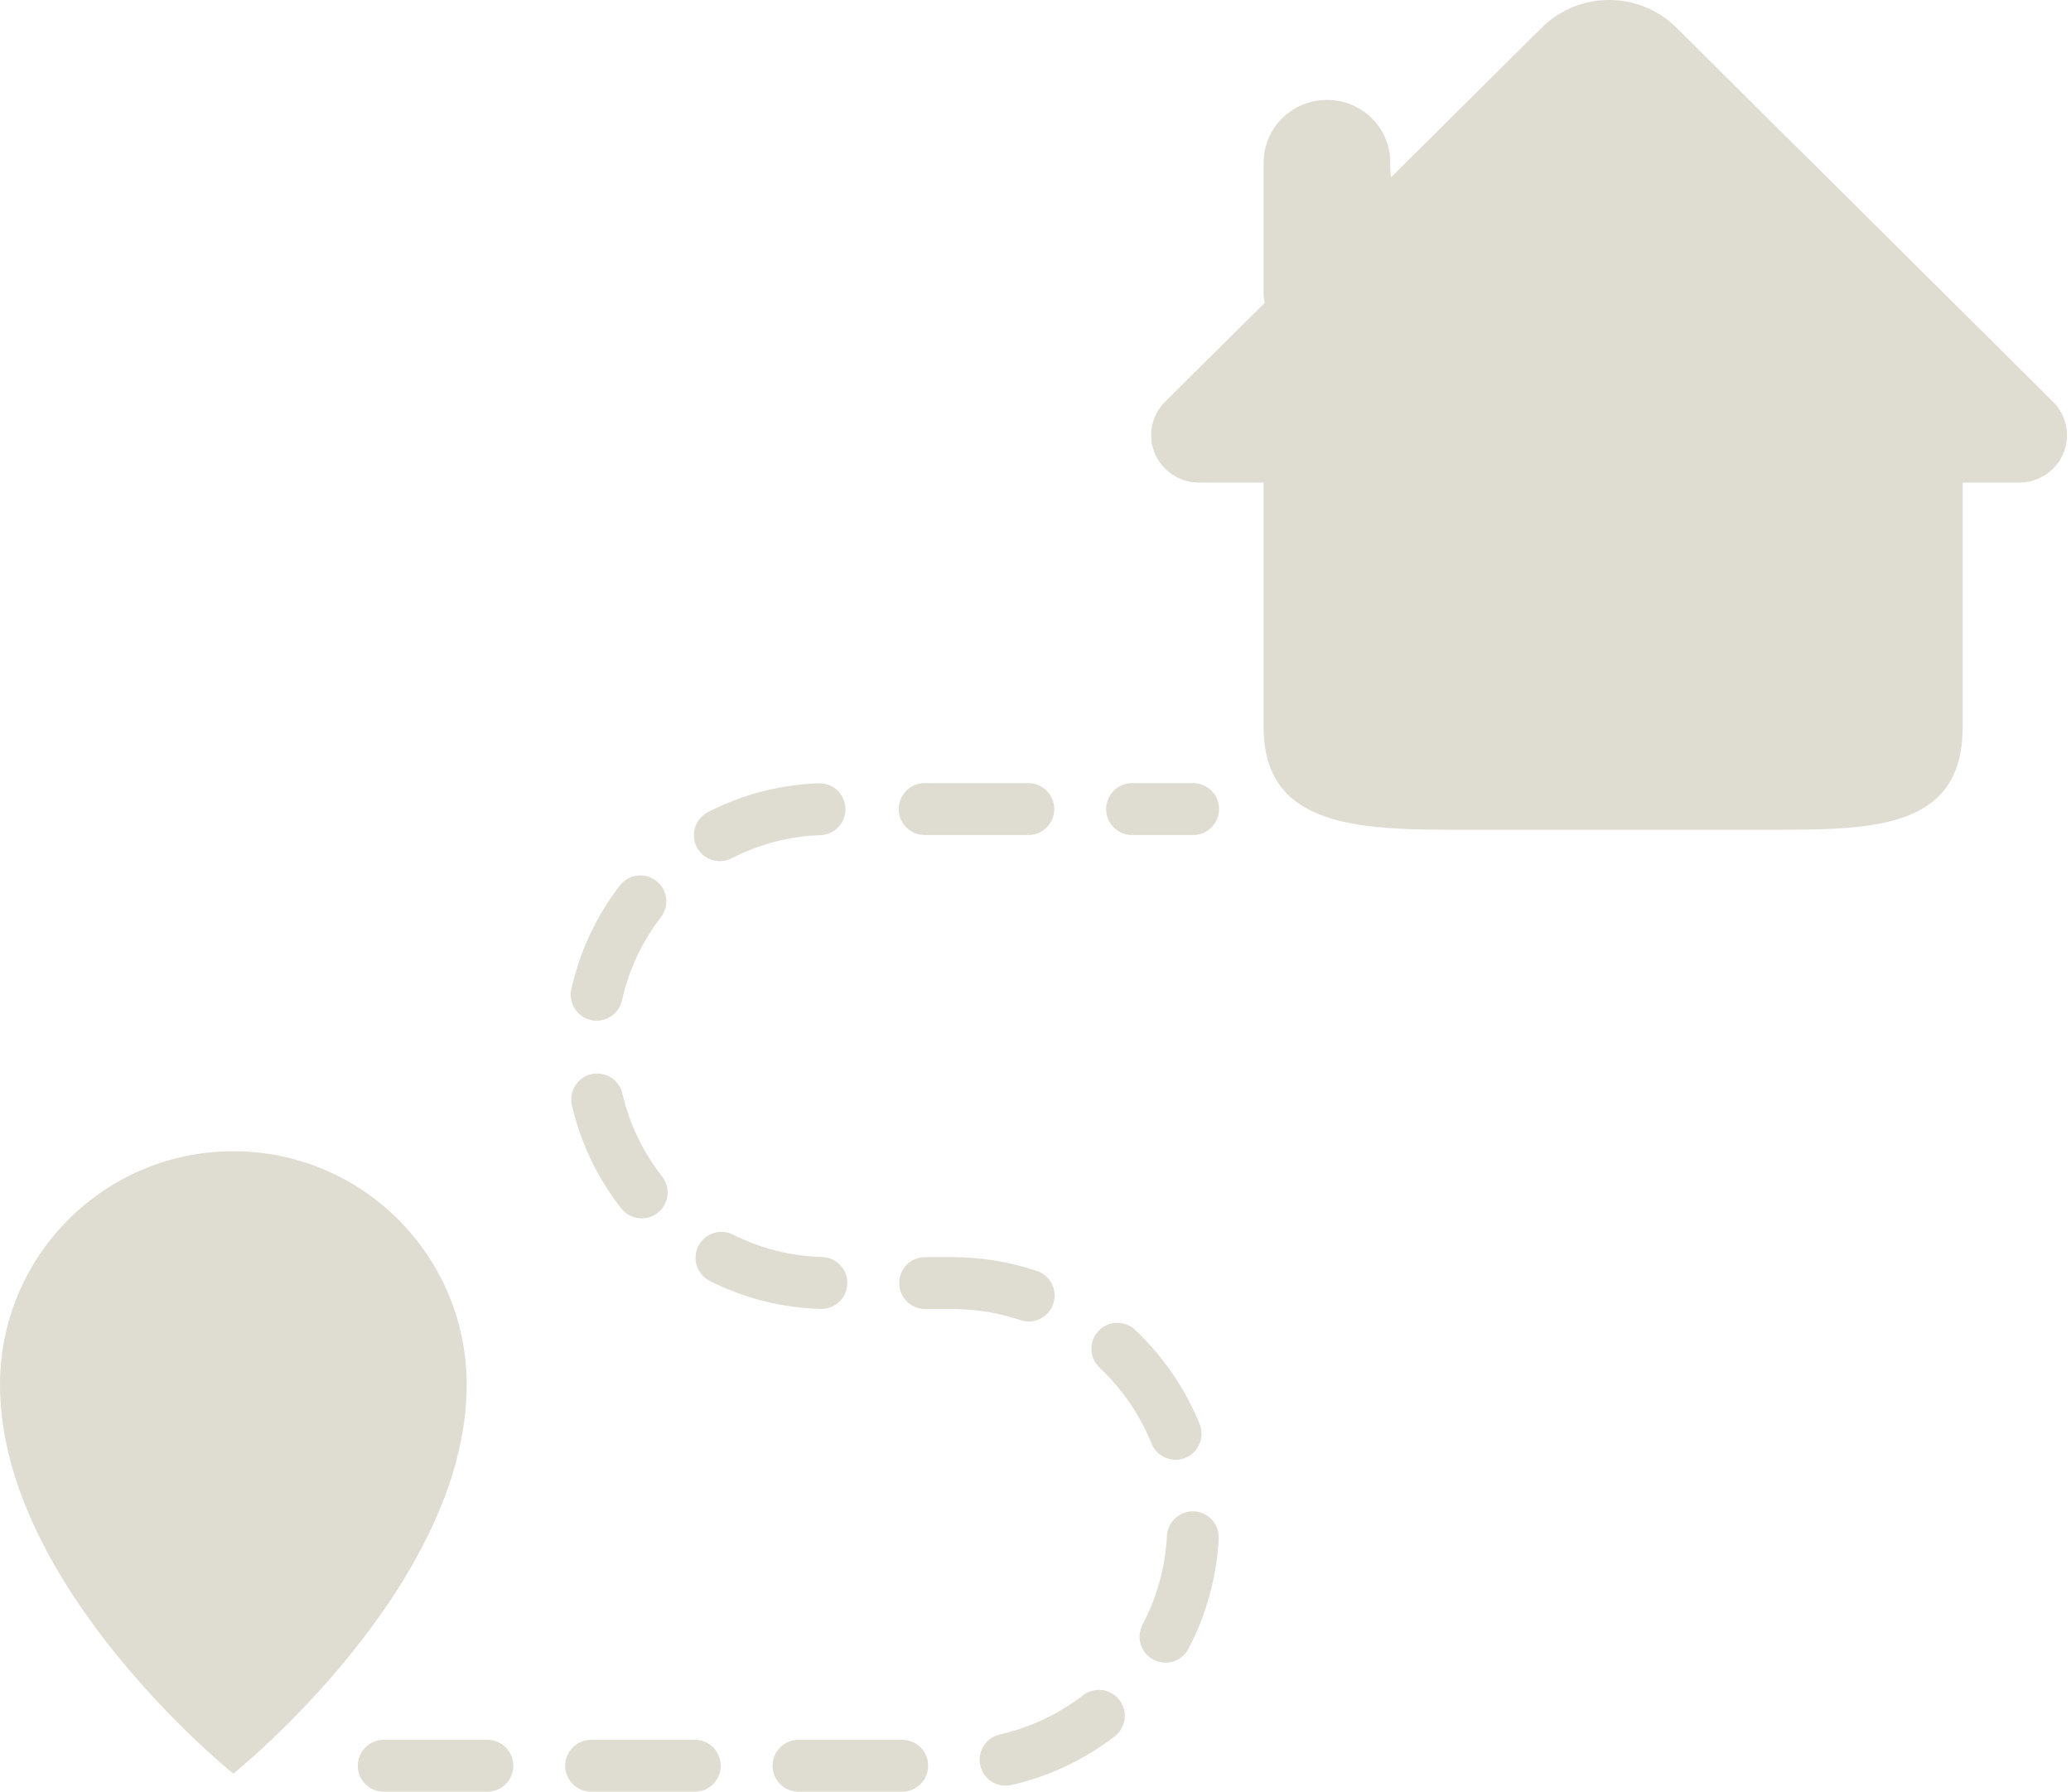 <?xml version="1.0" encoding="UTF-8" standalone="no"?><svg xmlns="http://www.w3.org/2000/svg" xmlns:xlink="http://www.w3.org/1999/xlink" fill="#dfdcd1" height="172.8" preserveAspectRatio="xMidYMid meet" version="1" viewBox="0.0 0.0 199.7 172.8" width="199.7" zoomAndPan="magnify"><g fill="none" fill-rule="evenodd"><g fill="#dfdcd1" fill-rule="nonzero" id="change1_1"><path d="M22.501,111 C34.928,111 44.998,121.078 45.002,133.504 C45.002,153.004 22.501,171.009 22.501,171.009 C22.501,171.009 2.30746355e-06,153.004 2.30746355e-06,133.504 C2.30746355e-06,121.078 10.074,111 22.501,111 Z M36.999,172.75 C35.619,172.75 34.499,171.631 34.499,170.25 C34.499,168.869 35.619,167.749 36.999,167.749 L46.999,167.749 C48.38,167.749 49.499,168.869 49.499,170.25 C49.499,171.631 48.38,172.75 46.999,172.75 L36.999,172.75 Z M56.999,172.75 C55.619,172.75 54.499,171.631 54.499,170.25 C54.499,168.869 55.619,167.749 56.999,167.749 L66.999,167.749 C68.38,167.749 69.499,168.869 69.499,170.25 C69.499,171.631 68.38,172.75 66.999,172.75 L56.999,172.75 Z M76.999,172.75 C75.618,172.75 74.499,171.631 74.499,170.25 C74.499,168.869 75.618,167.749 76.999,167.749 L86.999,167.749 C88.379,167.749 89.499,168.869 89.499,170.25 C89.499,171.631 88.379,172.75 86.999,172.75 L76.999,172.75 Z M97.521,172.109 C96.174,172.415 94.835,171.572 94.529,170.225 C94.222,168.879 95.066,167.539 96.412,167.233 C99.337,166.567 102.069,165.274 104.436,163.452 C105.53,162.61 107.1,162.815 107.942,163.909 C108.784,165.004 108.579,166.574 107.485,167.416 C104.548,169.676 101.155,171.282 97.521,172.109 Z M114.596,158.974 C113.953,160.196 112.441,160.665 111.219,160.021 C109.998,159.377 109.529,157.865 110.172,156.643 C111.557,154.013 112.364,151.111 112.523,148.09 C112.595,146.711 113.772,145.652 115.151,145.724 C116.529,145.797 117.588,146.974 117.516,148.352 C117.319,152.1 116.316,155.708 114.596,158.974 Z M115.675,137.307 C116.193,138.587 115.576,140.045 114.297,140.564 C113.017,141.082 111.559,140.465 111.041,139.185 C109.918,136.413 108.203,133.914 106.026,131.862 C105.021,130.915 104.974,129.333 105.921,128.328 C106.868,127.323 108.45,127.276 109.455,128.223 C112.154,130.767 114.28,133.865 115.675,137.307 Z M99.989,122.543 C101.298,122.983 102.003,124.4 101.564,125.71 C101.125,127.019 99.707,127.724 98.398,127.284 C96.311,126.584 94.113,126.218 91.871,126.21 L89.207,126.21 C87.826,126.21 86.707,125.09 86.707,123.709 C86.707,122.328 87.826,121.209 89.207,121.209 L91.88,121.209 C94.667,121.219 97.396,121.673 99.989,122.543 Z M79.275,121.201 C80.656,121.239 81.744,122.389 81.706,123.769 C81.668,125.15 80.518,126.238 79.138,126.2 C75.376,126.097 71.741,125.169 68.442,123.505 C67.209,122.882 66.714,121.379 67.336,120.146 C67.958,118.913 69.462,118.418 70.694,119.04 C73.34,120.375 76.253,121.118 79.275,121.201 Z M63.841,113.425 C64.694,114.511 64.506,116.083 63.421,116.936 C62.335,117.79 60.764,117.602 59.91,116.516 C57.615,113.597 55.983,110.207 55.145,106.567 C54.835,105.221 55.675,103.879 57.02,103.569 C58.366,103.26 59.708,104.099 60.017,105.445 C60.689,108.363 61.998,111.082 63.841,113.425 Z M59.977,96.451 C59.68,97.799 58.346,98.651 56.997,98.353 C55.649,98.056 54.797,96.721 55.095,95.373 C55.9,91.725 57.502,88.32 59.771,85.38 C60.615,84.287 62.185,84.085 63.278,84.929 C64.371,85.773 64.573,87.343 63.729,88.436 C61.908,90.796 60.623,93.526 59.977,96.451 Z M70.553,82.75 C69.325,83.382 67.818,82.898 67.186,81.671 C66.555,80.442 67.038,78.935 68.266,78.303 C71.553,76.612 75.18,75.656 78.94,75.524 C80.32,75.476 81.478,76.555 81.527,77.935 C81.575,79.315 80.496,80.473 79.116,80.522 C76.096,80.628 73.189,81.394 70.553,82.75 Z M89.16,80.509 C87.779,80.509 86.66,79.39 86.66,78.009 C86.66,76.628 87.779,75.508 89.16,75.508 L99.16,75.508 C100.54,75.508 101.66,76.628 101.66,78.009 C101.66,79.39 100.54,80.509 99.16,80.509 L89.16,80.509 Z M109.16,80.509 C107.779,80.509 106.66,79.39 106.66,78.009 C106.66,76.628 107.779,75.508 109.16,75.508 L115.052,75.508 C116.433,75.508 117.552,76.628 117.552,78.009 C117.552,79.39 116.433,80.509 115.052,80.509 L109.16,80.509 Z M121.846,46.526 L115.599,46.526 C113.737,46.526 112.062,45.411 111.351,43.711 C110.639,42.002 111.03,40.041 112.345,38.734 L121.943,29.21 C121.892,28.914 121.846,28.623 121.846,28.288 L121.846,15.697 C121.846,12.348 124.576,9.636 127.951,9.636 L127.987,9.636 C131.22,9.636 133.83,12.123 134.054,15.275 C134.054,16.543 134.097,17.134 134.183,17.048 C134.313,16.919 134.917,16.32 135.135,16.103 C138.139,13.119 142.647,8.643 148.656,2.676 C150.391,0.951 152.702,0 155.158,0 C157.611,0 159.922,0.951 161.657,2.676 L197.968,38.734 C199.278,40.041 199.674,42.002 198.964,43.711 C198.251,45.411 196.578,46.526 194.714,46.526 L189.253,46.526 L189.253,70.093 C189.253,79.438 181.533,80 172.048,80 L168.442,80 C165.914,80 146.98,80 144.437,80 L139.694,80 C130.023,80 121.846,79.282 121.846,70.093 L121.846,46.526 Z"/></g></g></svg>